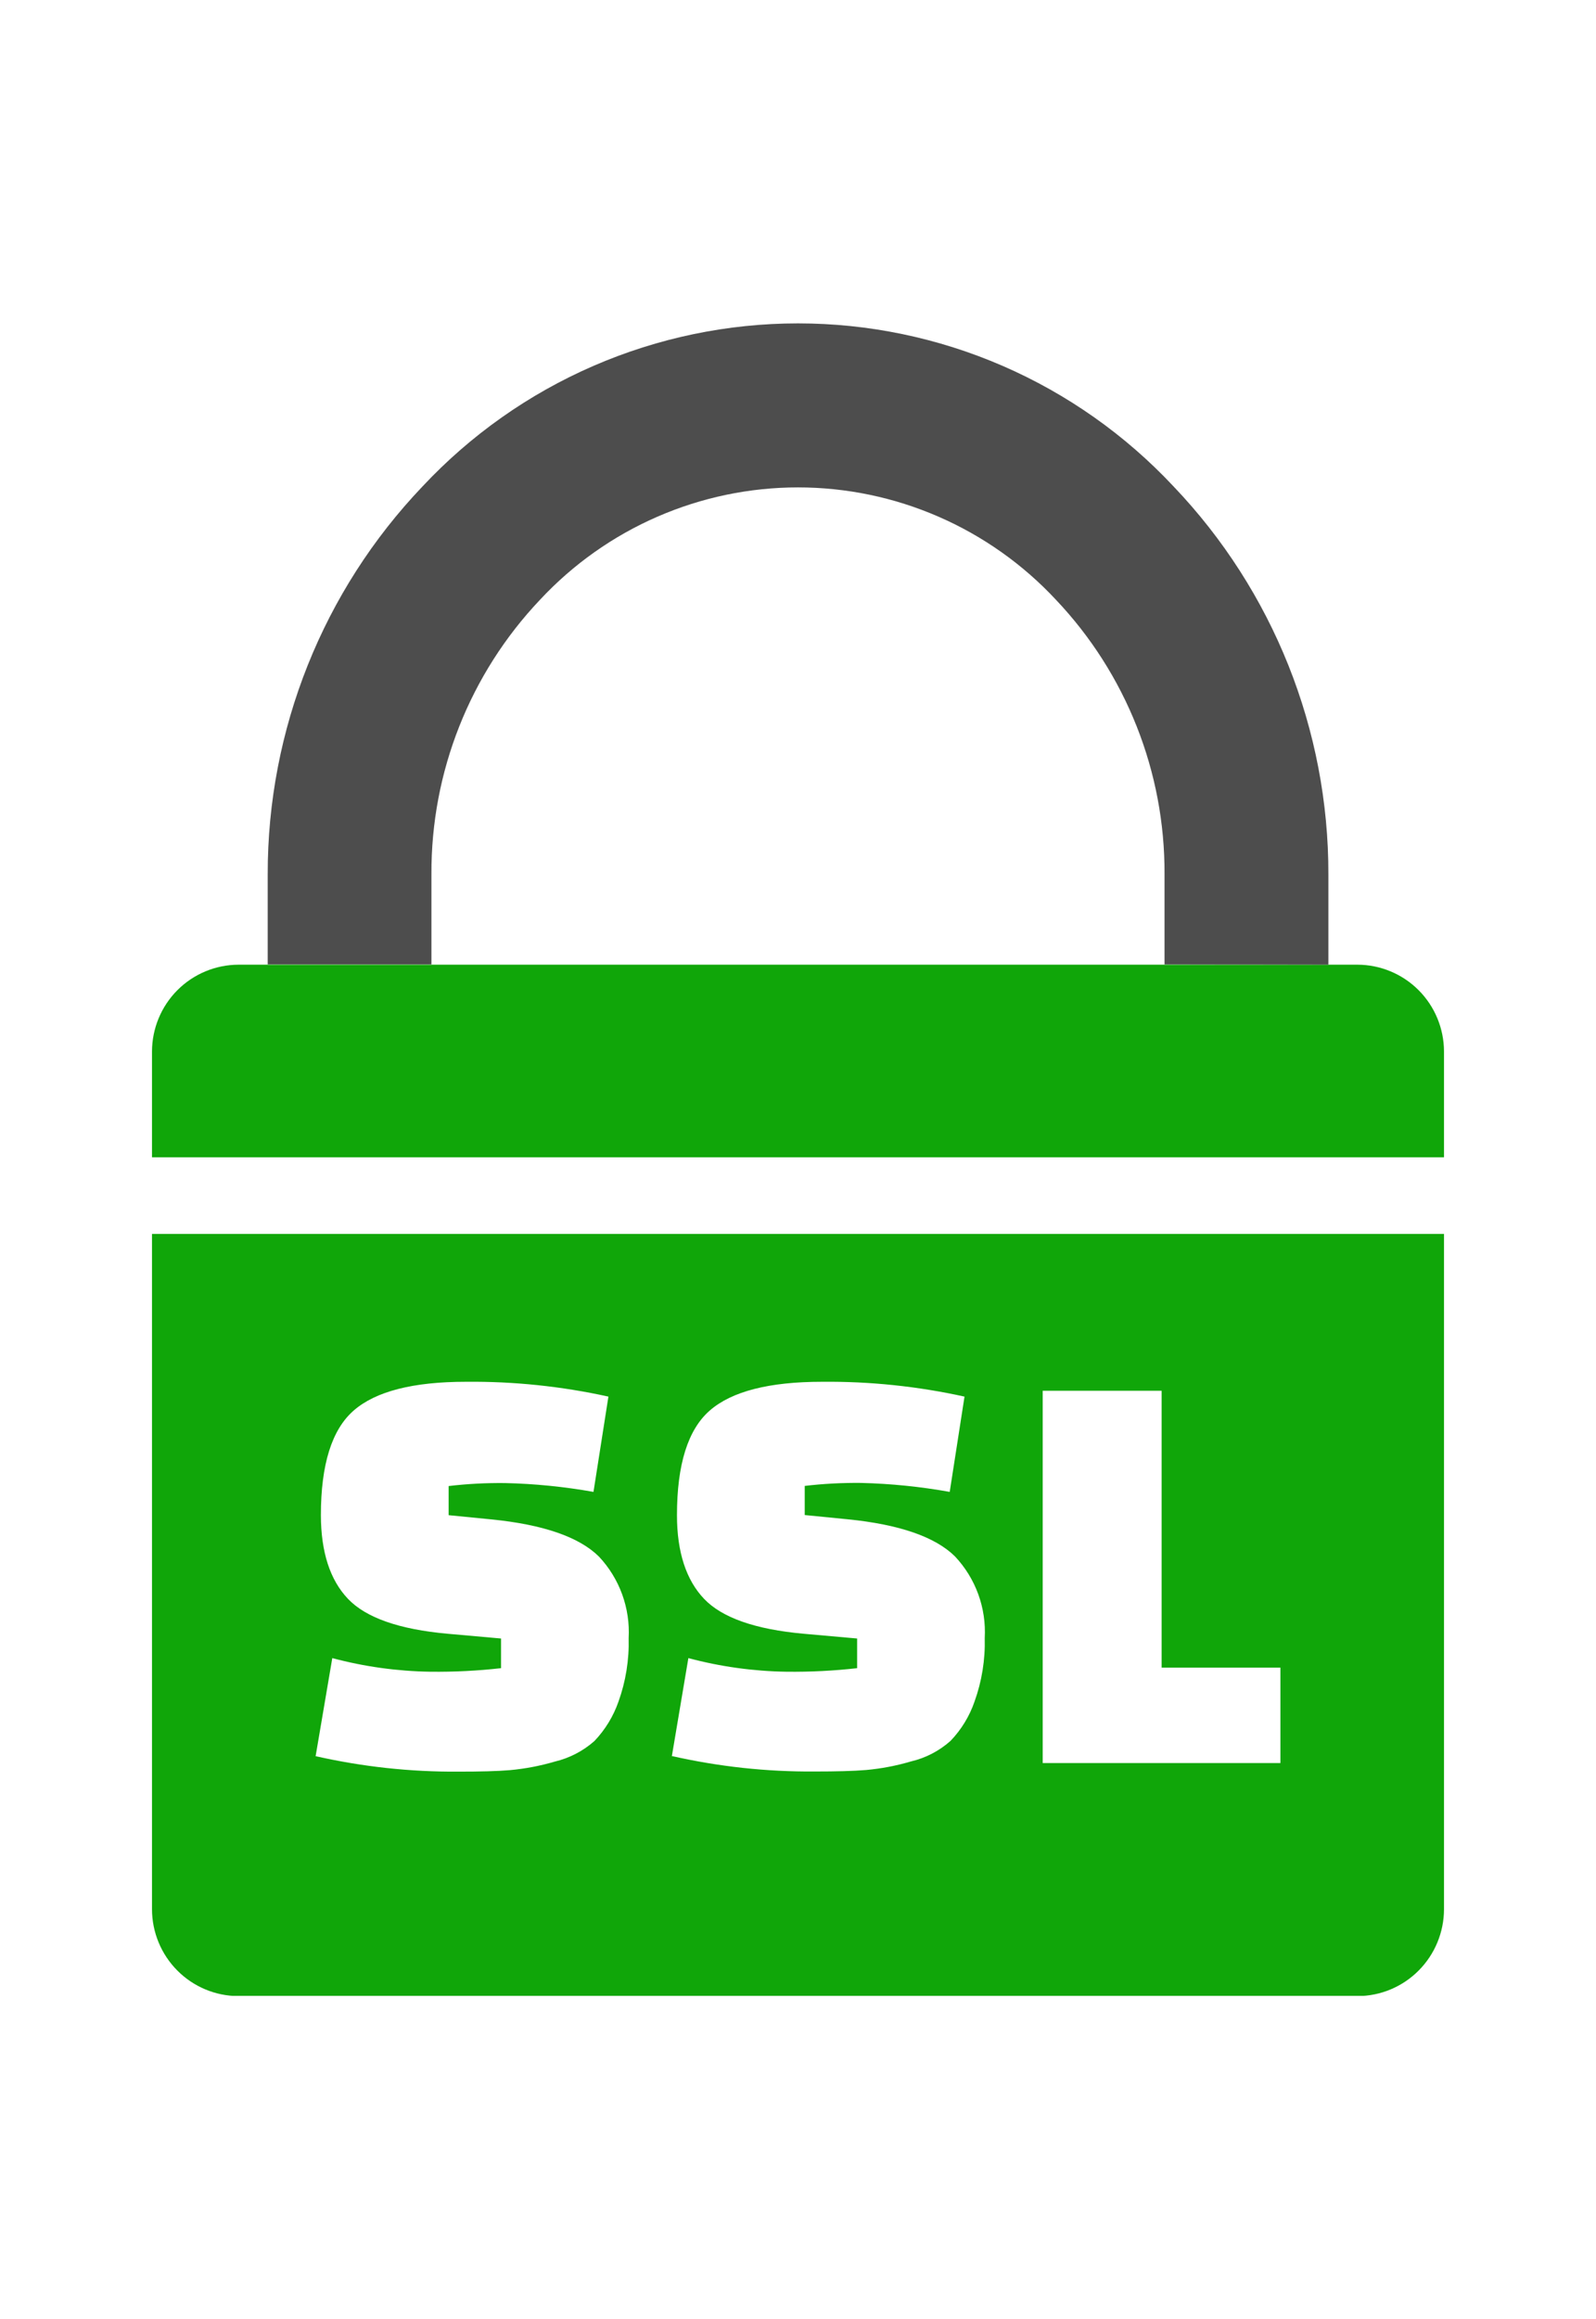 <svg width="84" height="122" viewBox="0 0 84 122" fill="none" xmlns="http://www.w3.org/2000/svg">
<g clip-path="url(#clip0_2212_743)">
<path fill-rule="evenodd" clip-rule="evenodd" d="M22.712 50.752H71.449C72.654 50.756 73.81 51.238 74.663 52.092C75.516 52.947 75.996 54.105 76 55.314V60.885H8V55.314C8.004 54.105 8.485 52.947 9.337 52.092C10.19 51.238 11.345 50.756 12.551 50.752H22.712ZM76 64.917V100.445C75.998 101.655 75.518 102.815 74.665 103.671C73.812 104.528 72.656 105.011 71.449 105.014H12.551C11.344 105.011 10.188 104.528 9.335 103.671C8.482 102.815 8.002 101.655 8 100.445V64.917H76ZM16.61 92.403L17.489 87.232C19.177 87.683 20.915 87.924 22.662 87.949C23.901 87.963 25.139 87.901 26.37 87.762V86.201L23.555 85.951C21.011 85.721 19.265 85.11 18.317 84.117C17.37 83.124 16.893 81.656 16.889 79.713C16.889 77.039 17.467 75.201 18.625 74.199C19.782 73.196 21.747 72.695 24.52 72.695C27.042 72.67 29.558 72.932 32.022 73.475L31.236 78.488C29.697 78.214 28.14 78.058 26.577 78.023C25.587 78.012 24.596 78.064 23.612 78.18V79.713L25.863 79.935C28.592 80.207 30.479 80.859 31.522 81.89C32.06 82.462 32.476 83.138 32.745 83.877C33.014 84.616 33.13 85.402 33.087 86.187C33.117 87.323 32.935 88.455 32.551 89.524C32.281 90.297 31.85 91.002 31.286 91.594C30.692 92.119 29.978 92.491 29.207 92.675C28.437 92.901 27.647 93.052 26.849 93.126C26.17 93.184 25.27 93.205 24.141 93.205C21.605 93.224 19.076 92.95 16.603 92.389L16.61 92.403ZM35.359 92.403L36.23 87.232C37.919 87.683 39.656 87.924 41.403 87.949C42.642 87.963 43.881 87.901 45.112 87.762V86.201L42.297 85.951C39.753 85.721 38.007 85.11 37.059 84.117C36.116 83.129 35.63 81.661 35.63 79.713C35.63 77.039 36.209 75.201 37.366 74.199C38.524 73.196 40.489 72.695 43.261 72.695C45.783 72.67 48.3 72.932 50.764 73.475L49.985 78.488C48.446 78.212 46.889 78.054 45.326 78.016C44.333 78.005 43.34 78.057 42.354 78.173V79.706L44.604 79.928C47.334 80.2 49.22 80.852 50.263 81.883C50.801 82.455 51.218 83.131 51.487 83.87C51.756 84.609 51.872 85.394 51.828 86.18C51.858 87.316 51.676 88.448 51.292 89.517C51.026 90.291 50.594 90.997 50.028 91.587C49.435 92.115 48.721 92.487 47.948 92.668C47.179 92.895 46.389 93.046 45.59 93.119C44.912 93.176 44.011 93.198 42.882 93.198C40.349 93.217 37.822 92.943 35.352 92.382L35.359 92.403ZM67.39 92.754H54.879V73.167H61.138V87.734H67.39V92.747V92.754Z" fill="#10A609"/>
<path fill-rule="evenodd" clip-rule="evenodd" d="M61.291 50.737V45.989C61.315 40.618 59.267 35.445 55.574 31.552C53.836 29.687 51.734 28.2 49.399 27.184C47.064 26.167 44.545 25.642 41.999 25.642C39.453 25.642 36.934 26.167 34.598 27.184C32.263 28.2 30.161 29.687 28.423 31.552C24.731 35.445 22.683 40.618 22.707 45.989V50.737H14.09V45.989C14.08 38.392 16.998 31.085 22.235 25.594C24.77 22.885 27.832 20.726 31.232 19.25C34.632 17.775 38.297 17.013 42.002 17.013C45.707 17.013 49.373 17.775 52.773 19.25C56.173 20.726 59.234 22.885 61.769 25.594C67.011 31.088 69.93 38.402 69.915 46.004V50.752L61.291 50.737Z" fill="#4D4D4D"/>
</g>
<defs>
<clipPath id="clip0_2212_743">
<rect width="68" height="88" fill="white" transform="translate(8 17)"/>
</clipPath>
</defs>
</svg>
